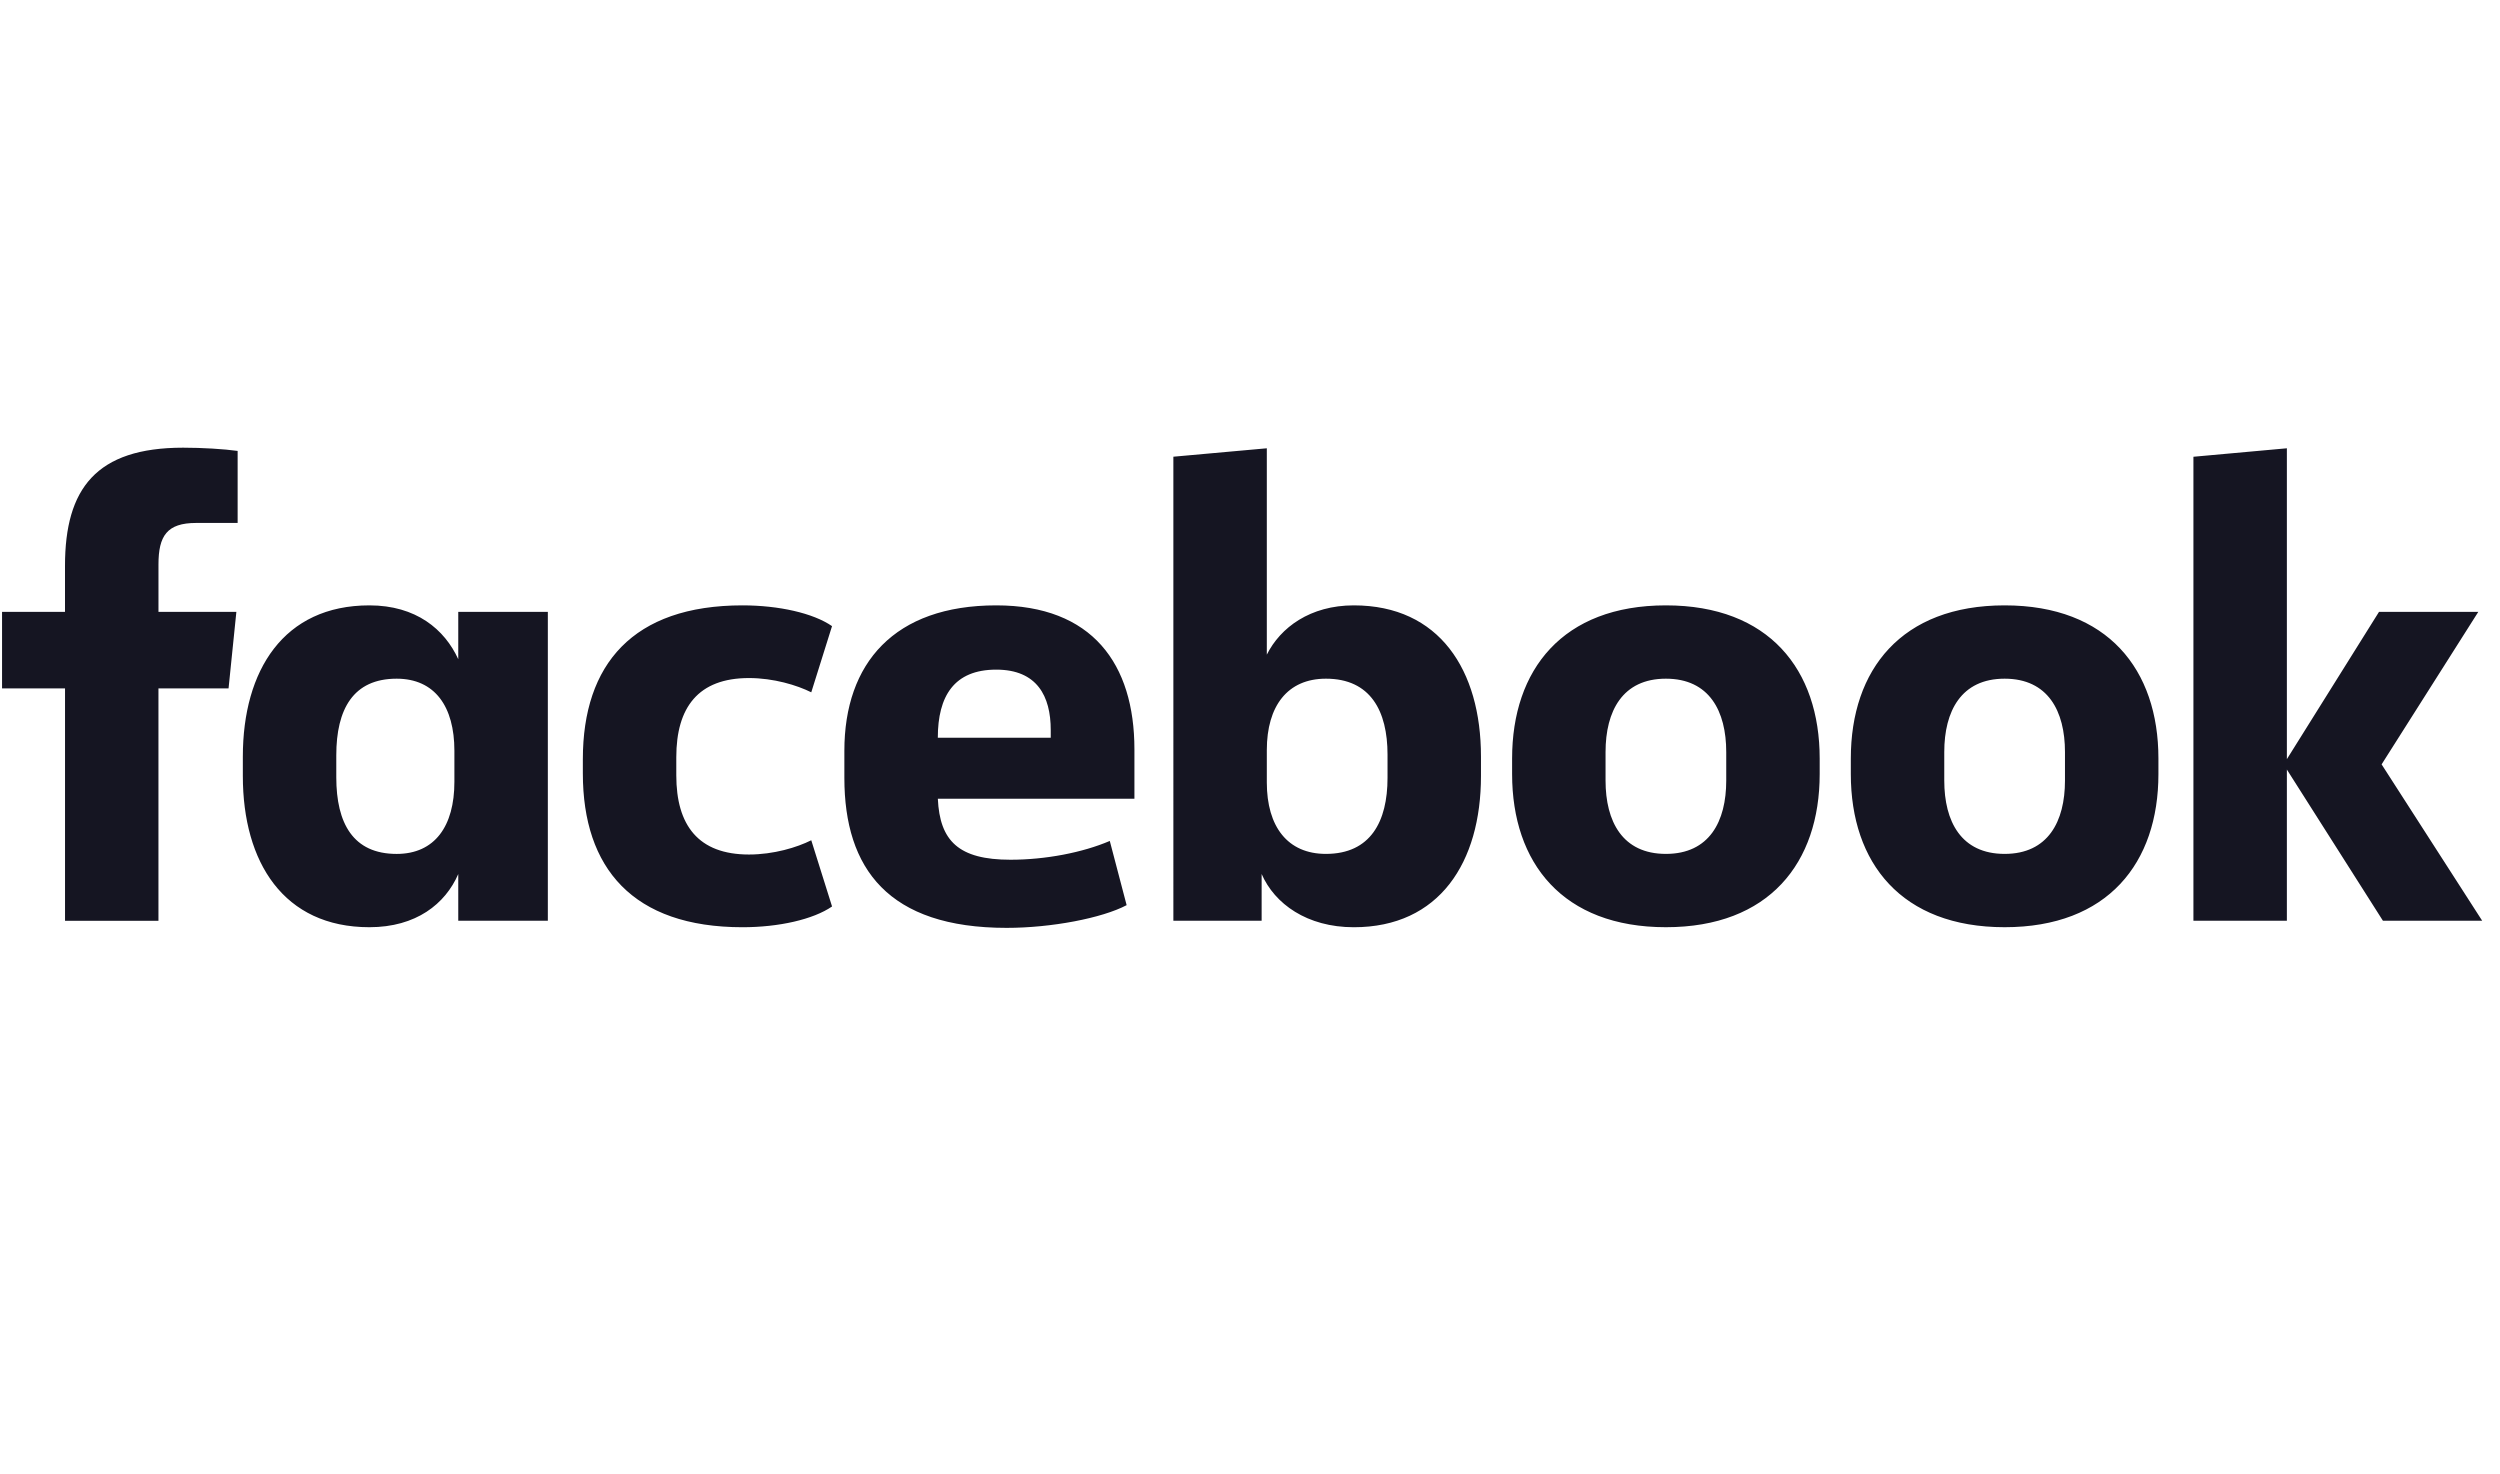 <svg xmlns="http://www.w3.org/2000/svg" width="95" height="56" viewBox="0 0 95 56">
    <g fill="none" fill-rule="evenodd">
        <path d="M0 0H95V56H0z"/>
        <path fill="#151522" d="M37.857 23.004c3.649 0 5.251 2.22 5.251 5.475v1.873h-7.47c.073 1.604.788 2.318 2.761 2.318 1.331 0 2.738-.271 3.773-.714l.64 2.44c-.935.494-2.86.863-4.561.863-4.488 0-6.165-2.243-6.165-5.696v-1.035c0-3.329 1.898-5.524 5.77-5.524zm25.447 0c3.92 0 5.844 2.441 5.844 5.82v.59c0 3.38-1.924 5.82-5.844 5.82-3.922 0-5.844-2.44-5.844-5.82v-.59c0-3.379 1.922-5.82 5.844-5.82zm-49.268 0c1.776 0 2.86.913 3.378 2.046v-1.8h3.404v11.738h-3.404v-1.774c-.493 1.134-1.602 2.02-3.378 2.02-3.255 0-4.808-2.464-4.808-5.744v-.74c0-3.28 1.553-5.746 4.808-5.746zm14.179 0c1.38 0 2.688.295 3.402.789l-.789 2.515c-.542-.271-1.43-.542-2.367-.542-1.924 0-2.762 1.109-2.762 3.008v.69c0 1.9.838 3.008 2.762 3.008.938 0 1.825-.27 2.367-.542l.79 2.516c-.715.493-2.023.789-3.403.789-4.167 0-6.067-2.245-6.067-5.845v-.542c0-3.6 1.9-5.844 6.067-5.844zm19.924-5.969v7.842c.518-1.035 1.652-1.873 3.305-1.873 3.255 0 4.833 2.465 4.833 5.744v.74c0 3.28-1.578 5.747-4.833 5.747-1.776 0-3.009-.889-3.502-2.023v1.776h-3.354V17.355l3.551-.32zm28.037 5.969c3.92 0 5.844 2.441 5.844 5.82v.59c0 3.38-1.924 5.82-5.844 5.82-3.922 0-5.845-2.44-5.845-5.82v-.59c0-3.379 1.923-5.82 5.845-5.82zM6.959 17.012c.715 0 1.553.05 2.071.123v2.737H7.452c-1.109 0-1.43.494-1.43 1.578v1.8h2.96l-.297 2.91H6.021v8.83h-3.55v-8.83H.078v-2.91H2.47V21.5c0-2.934 1.184-4.488 4.489-4.488zm79.942.023v11.813l3.502-5.598h3.773l-3.675 5.796 3.822 5.942h-3.772l-3.65-5.745v5.745H83.35V17.357l3.55-.322zM63.304 25.79c-1.653 0-2.293 1.234-2.293 2.787v1.085c0 1.553.64 2.786 2.293 2.786 1.652 0 2.293-1.233 2.293-2.786v-1.085c0-1.553-.641-2.787-2.293-2.787zm12.872 0c-1.653 0-2.294 1.234-2.294 2.787v1.085c0 1.553.64 2.786 2.294 2.786 1.651 0 2.293-1.233 2.293-2.786v-1.085c0-1.553-.642-2.787-2.293-2.787zm-61.104 0c-1.651 0-2.293 1.16-2.293 2.91v.839c0 1.75.642 2.91 2.293 2.91 1.455 0 2.195-1.061 2.195-2.737v-1.184c0-1.678-.74-2.738-2.195-2.738zm35.312 0c-1.456 0-2.245 1.036-2.245 2.712v1.233c0 1.678.79 2.713 2.245 2.713 1.7 0 2.342-1.233 2.342-2.886v-.887c0-1.653-.642-2.885-2.342-2.885zm-12.527-.344c-1.604 0-2.22 1.01-2.22 2.588h4.291v-.295c0-1.282-.518-2.293-2.071-2.293z"/>
    </g>
</svg>
